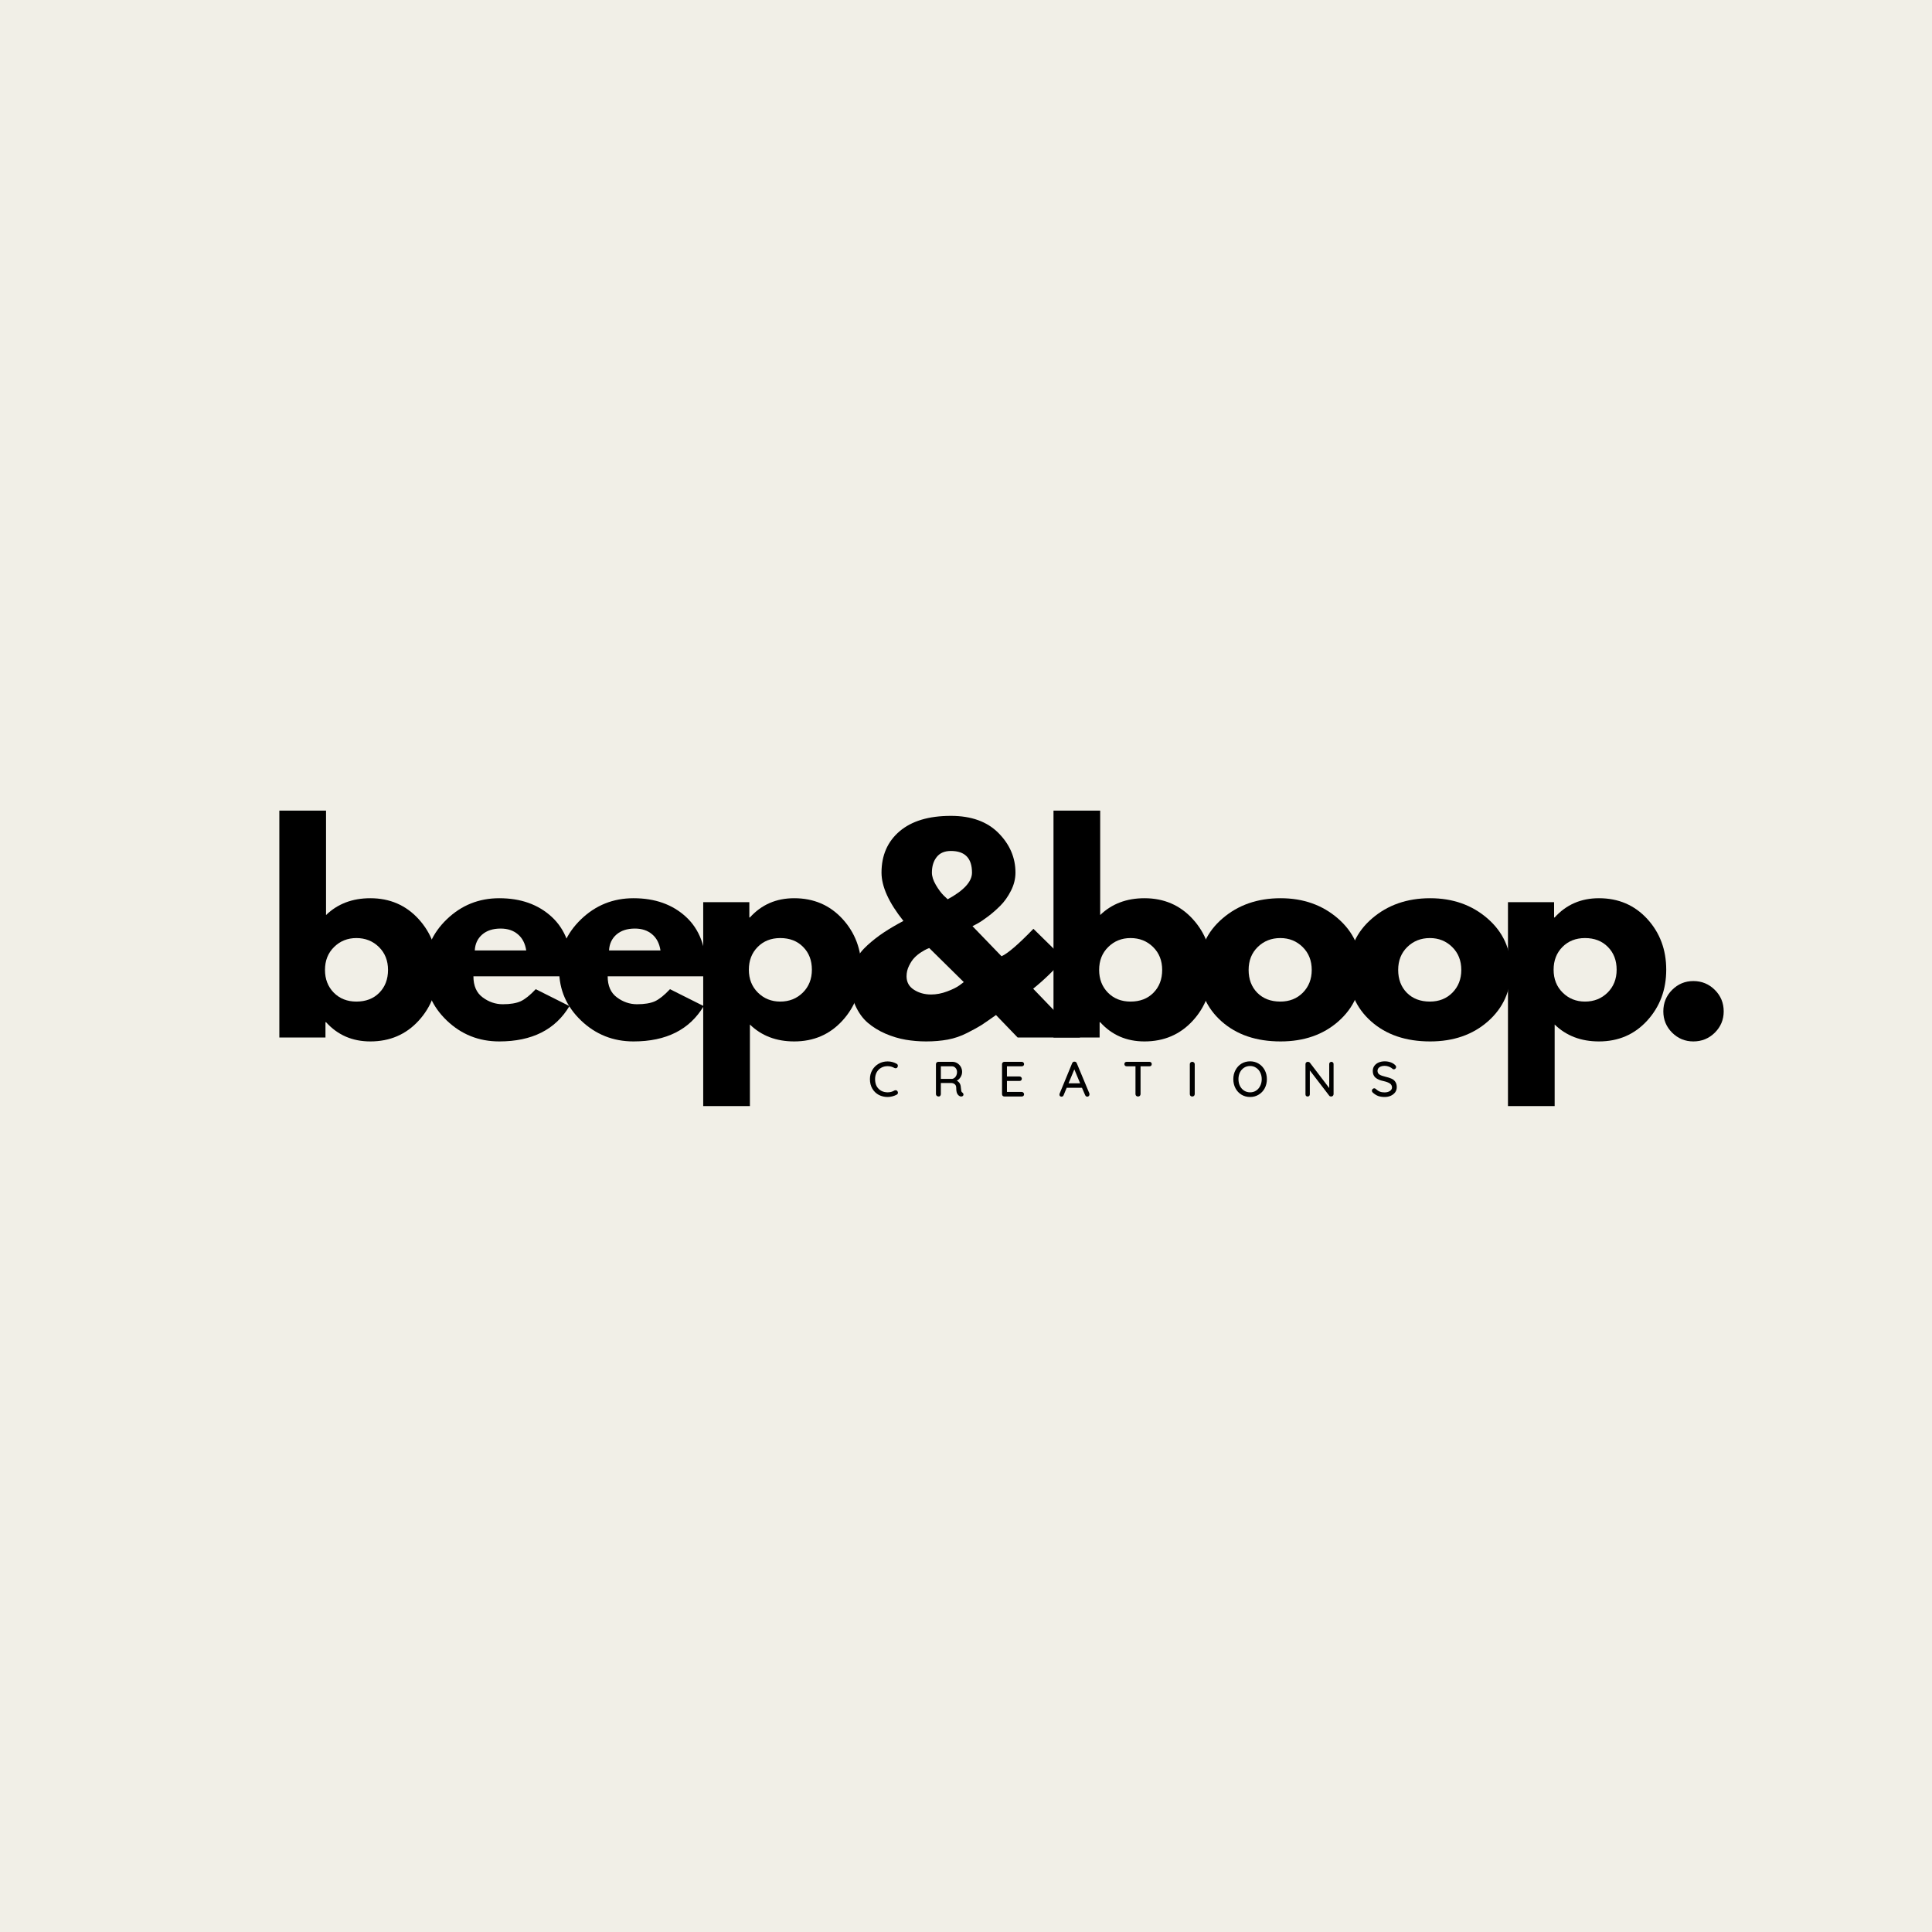<svg xmlns="http://www.w3.org/2000/svg" xmlns:xlink="http://www.w3.org/1999/xlink" width="500" zoomAndPan="magnify" viewBox="0 0 375 375" height="500" preserveAspectRatio="xMidYMid meet" version="1.0"><defs><g/></defs><rect x="-37.5" width="450" fill="#ffffff" y="-37.5" height="450" fill-opacity="1"/><rect x="-37.5" width="450" fill="#f1efe7" y="-37.5" height="450" fill-opacity="1"/><g fill="#000000" fill-opacity="1"><g transform="translate(51.142, 201.375)"><g><path d="M 30.109 -22.984 C 32.566 -20.285 33.797 -16.988 33.797 -13.094 C 33.797 -9.207 32.566 -5.926 30.109 -3.25 C 27.648 -0.57 24.523 0.766 20.734 0.766 C 17.254 0.766 14.391 -0.477 12.141 -2.969 L 12.031 -2.969 L 12.031 0 L 3.078 0 L 3.078 -44.031 L 12.141 -44.031 L 12.141 -23.766 C 14.391 -25.941 17.254 -27.031 20.734 -27.031 C 24.523 -27.031 27.648 -25.68 30.109 -22.984 Z M 22.469 -8.672 C 23.602 -9.816 24.172 -11.297 24.172 -13.109 C 24.172 -14.922 23.582 -16.406 22.406 -17.562 C 21.227 -18.719 19.77 -19.297 18.031 -19.297 C 16.32 -19.297 14.879 -18.719 13.703 -17.562 C 12.523 -16.406 11.938 -14.922 11.938 -13.109 C 11.938 -11.336 12.504 -9.867 13.641 -8.703 C 14.785 -7.547 16.25 -6.969 18.031 -6.969 C 19.863 -6.969 21.344 -7.535 22.469 -8.672 Z M 22.469 -8.672 "/></g></g></g><g fill="#000000" fill-opacity="1"><g transform="translate(81.297, 201.375)"><g><path d="M 29.641 -11.875 L 10.594 -11.875 C 10.594 -10.031 11.191 -8.664 12.391 -7.781 C 13.586 -6.895 14.883 -6.453 16.281 -6.453 C 17.75 -6.453 18.91 -6.645 19.766 -7.031 C 20.617 -7.426 21.594 -8.207 22.688 -9.375 L 29.234 -6.094 C 26.504 -1.52 21.961 0.766 15.609 0.766 C 11.648 0.766 8.254 -0.586 5.422 -3.297 C 2.586 -6.016 1.172 -9.285 1.172 -13.109 C 1.172 -16.93 2.586 -20.207 5.422 -22.938 C 8.254 -25.664 11.648 -27.031 15.609 -27.031 C 19.773 -27.031 23.164 -25.828 25.781 -23.422 C 28.395 -21.016 29.703 -17.578 29.703 -13.109 C 29.703 -12.492 29.68 -12.082 29.641 -11.875 Z M 10.859 -16.891 L 20.844 -16.891 C 20.633 -18.254 20.094 -19.301 19.219 -20.031 C 18.352 -20.77 17.238 -21.141 15.875 -21.141 C 14.375 -21.141 13.176 -20.75 12.281 -19.969 C 11.395 -19.188 10.922 -18.16 10.859 -16.891 Z M 10.859 -16.891 "/></g></g></g><g fill="#000000" fill-opacity="1"><g transform="translate(107.356, 201.375)"><g><path d="M 29.641 -11.875 L 10.594 -11.875 C 10.594 -10.031 11.191 -8.664 12.391 -7.781 C 13.586 -6.895 14.883 -6.453 16.281 -6.453 C 17.75 -6.453 18.91 -6.645 19.766 -7.031 C 20.617 -7.426 21.594 -8.207 22.688 -9.375 L 29.234 -6.094 C 26.504 -1.52 21.961 0.766 15.609 0.766 C 11.648 0.766 8.254 -0.586 5.422 -3.297 C 2.586 -6.016 1.172 -9.285 1.172 -13.109 C 1.172 -16.93 2.586 -20.207 5.422 -22.938 C 8.254 -25.664 11.648 -27.031 15.609 -27.031 C 19.773 -27.031 23.164 -25.828 25.781 -23.422 C 28.395 -21.016 29.703 -17.578 29.703 -13.109 C 29.703 -12.492 29.68 -12.082 29.641 -11.875 Z M 10.859 -16.891 L 20.844 -16.891 C 20.633 -18.254 20.094 -19.301 19.219 -20.031 C 18.352 -20.77 17.238 -21.141 15.875 -21.141 C 14.375 -21.141 13.176 -20.75 12.281 -19.969 C 11.395 -19.188 10.922 -18.16 10.859 -16.891 Z M 10.859 -16.891 "/></g></g></g><g fill="#000000" fill-opacity="1"><g transform="translate(133.415, 201.375)"><g><path d="M 30.109 -23.016 C 32.566 -20.336 33.797 -17.051 33.797 -13.156 C 33.797 -9.27 32.566 -5.977 30.109 -3.281 C 27.648 -0.582 24.523 0.766 20.734 0.766 C 17.254 0.766 14.391 -0.328 12.141 -2.516 L 12.141 13.312 L 3.078 13.312 L 3.078 -26.266 L 12.031 -26.266 L 12.031 -23.297 L 12.141 -23.297 C 14.391 -25.785 17.254 -27.031 20.734 -27.031 C 24.523 -27.031 27.648 -25.691 30.109 -23.016 Z M 22.406 -8.703 C 23.582 -9.867 24.172 -11.352 24.172 -13.156 C 24.172 -14.969 23.602 -16.441 22.469 -17.578 C 21.344 -18.723 19.863 -19.297 18.031 -19.297 C 16.25 -19.297 14.785 -18.719 13.641 -17.562 C 12.504 -16.406 11.938 -14.938 11.938 -13.156 C 11.938 -11.352 12.523 -9.867 13.703 -8.703 C 14.879 -7.547 16.32 -6.969 18.031 -6.969 C 19.77 -6.969 21.227 -7.547 22.406 -8.703 Z M 22.406 -8.703 "/></g></g></g><g fill="#000000" fill-opacity="1"><g transform="translate(163.57, 201.375)"><g><path d="M 1.484 -11.109 C 1.484 -12.367 1.77 -13.578 2.344 -14.734 C 2.926 -15.898 3.75 -16.961 4.812 -17.922 C 5.875 -18.879 6.945 -19.711 8.031 -20.422 C 9.125 -21.141 10.375 -21.875 11.781 -22.625 C 8.945 -26.176 7.531 -29.301 7.531 -32 C 7.531 -35.344 8.695 -38.016 11.031 -40.016 C 13.375 -42.016 16.695 -43.016 21 -43.016 C 24.957 -43.016 28.035 -41.906 30.234 -39.688 C 32.43 -37.469 33.531 -34.906 33.531 -32 C 33.531 -30.801 33.238 -29.629 32.656 -28.484 C 32.082 -27.348 31.395 -26.379 30.594 -25.578 C 29.789 -24.773 28.977 -24.066 28.156 -23.453 C 27.344 -22.836 26.645 -22.375 26.062 -22.062 L 25.188 -21.609 L 30.828 -15.766 C 32.055 -16.316 34.117 -18.094 37.016 -21.094 L 42.953 -15.266 C 41.047 -13.078 39.051 -11.145 36.969 -9.469 L 46.078 0 L 33.953 0 L 29.75 -4.359 C 28.445 -3.43 27.488 -2.77 26.875 -2.375 C 26.258 -1.988 25.348 -1.488 24.141 -0.875 C 22.93 -0.258 21.688 0.164 20.406 0.406 C 19.125 0.645 17.719 0.766 16.188 0.766 C 14.852 0.766 13.535 0.656 12.234 0.438 C 10.941 0.219 9.633 -0.172 8.312 -0.734 C 7 -1.305 5.848 -2.016 4.859 -2.859 C 3.867 -3.711 3.055 -4.848 2.422 -6.266 C 1.797 -7.68 1.484 -9.297 1.484 -11.109 Z M 21 -36.203 C 19.77 -36.203 18.848 -35.805 18.234 -35.016 C 17.617 -34.234 17.312 -33.227 17.312 -32 C 17.312 -31.281 17.566 -30.484 18.078 -29.609 C 18.586 -28.742 19.098 -28.055 19.609 -27.547 L 20.375 -26.828 C 23.52 -28.535 25.094 -30.258 25.094 -32 C 25.094 -34.801 23.727 -36.203 21 -36.203 Z M 23.5 -10.75 L 16.797 -17.359 C 16.691 -17.328 16.535 -17.266 16.328 -17.172 C 16.129 -17.086 15.77 -16.883 15.25 -16.562 C 14.738 -16.238 14.297 -15.879 13.922 -15.484 C 13.547 -15.098 13.195 -14.578 12.875 -13.922 C 12.551 -13.273 12.391 -12.594 12.391 -11.875 C 12.391 -10.75 12.867 -9.879 13.828 -9.266 C 14.785 -8.648 15.895 -8.344 17.156 -8.344 C 18.176 -8.344 19.211 -8.539 20.266 -8.938 C 21.328 -9.332 22.133 -9.734 22.688 -10.141 Z M 23.5 -10.75 "/></g></g></g><g fill="#000000" fill-opacity="1"><g transform="translate(201.405, 201.375)"><g><path d="M 30.109 -22.984 C 32.566 -20.285 33.797 -16.988 33.797 -13.094 C 33.797 -9.207 32.566 -5.926 30.109 -3.25 C 27.648 -0.57 24.523 0.766 20.734 0.766 C 17.254 0.766 14.391 -0.477 12.141 -2.969 L 12.031 -2.969 L 12.031 0 L 3.078 0 L 3.078 -44.031 L 12.141 -44.031 L 12.141 -23.766 C 14.391 -25.941 17.254 -27.031 20.734 -27.031 C 24.523 -27.031 27.648 -25.68 30.109 -22.984 Z M 22.469 -8.672 C 23.602 -9.816 24.172 -11.297 24.172 -13.109 C 24.172 -14.922 23.582 -16.406 22.406 -17.562 C 21.227 -18.719 19.77 -19.297 18.031 -19.297 C 16.32 -19.297 14.879 -18.719 13.703 -17.562 C 12.523 -16.406 11.938 -14.922 11.938 -13.109 C 11.938 -11.336 12.504 -9.867 13.641 -8.703 C 14.785 -7.547 16.25 -6.969 18.031 -6.969 C 19.863 -6.969 21.344 -7.535 22.469 -8.672 Z M 22.469 -8.672 "/></g></g></g><g fill="#000000" fill-opacity="1"><g transform="translate(231.56, 201.375)"><g><path d="M 5.547 -3.125 C 2.629 -5.719 1.172 -9.047 1.172 -13.109 C 1.172 -17.172 2.691 -20.504 5.734 -23.109 C 8.773 -25.723 12.531 -27.031 17 -27.031 C 21.406 -27.031 25.117 -25.719 28.141 -23.094 C 31.16 -20.469 32.672 -17.141 32.672 -13.109 C 32.672 -9.078 31.191 -5.754 28.234 -3.141 C 25.285 -0.535 21.539 0.766 17 0.766 C 12.289 0.766 8.473 -0.531 5.547 -3.125 Z M 12.562 -17.562 C 11.383 -16.406 10.797 -14.922 10.797 -13.109 C 10.797 -11.297 11.359 -9.816 12.484 -8.672 C 13.617 -7.535 15.109 -6.969 16.953 -6.969 C 18.723 -6.969 20.18 -7.547 21.328 -8.703 C 22.473 -9.867 23.047 -11.336 23.047 -13.109 C 23.047 -14.922 22.457 -16.406 21.281 -17.562 C 20.102 -18.719 18.66 -19.297 16.953 -19.297 C 15.211 -19.297 13.75 -18.719 12.562 -17.562 Z M 12.562 -17.562 "/></g></g></g><g fill="#000000" fill-opacity="1"><g transform="translate(260.589, 201.375)"><g><path d="M 5.547 -3.125 C 2.629 -5.719 1.172 -9.047 1.172 -13.109 C 1.172 -17.172 2.691 -20.504 5.734 -23.109 C 8.773 -25.723 12.531 -27.031 17 -27.031 C 21.406 -27.031 25.117 -25.719 28.141 -23.094 C 31.16 -20.469 32.672 -17.141 32.672 -13.109 C 32.672 -9.078 31.191 -5.754 28.234 -3.141 C 25.285 -0.535 21.539 0.766 17 0.766 C 12.289 0.766 8.473 -0.531 5.547 -3.125 Z M 12.562 -17.562 C 11.383 -16.406 10.797 -14.922 10.797 -13.109 C 10.797 -11.297 11.359 -9.816 12.484 -8.672 C 13.617 -7.535 15.109 -6.969 16.953 -6.969 C 18.723 -6.969 20.18 -7.547 21.328 -8.703 C 22.473 -9.867 23.047 -11.336 23.047 -13.109 C 23.047 -14.922 22.457 -16.406 21.281 -17.562 C 20.102 -18.719 18.66 -19.297 16.953 -19.297 C 15.211 -19.297 13.75 -18.719 12.562 -17.562 Z M 12.562 -17.562 "/></g></g></g><g fill="#000000" fill-opacity="1"><g transform="translate(289.617, 201.375)"><g><path d="M 30.109 -23.016 C 32.566 -20.336 33.797 -17.051 33.797 -13.156 C 33.797 -9.27 32.566 -5.977 30.109 -3.281 C 27.648 -0.582 24.523 0.766 20.734 0.766 C 17.254 0.766 14.391 -0.328 12.141 -2.516 L 12.141 13.312 L 3.078 13.312 L 3.078 -26.266 L 12.031 -26.266 L 12.031 -23.297 L 12.141 -23.297 C 14.391 -25.785 17.254 -27.031 20.734 -27.031 C 24.523 -27.031 27.648 -25.691 30.109 -23.016 Z M 22.406 -8.703 C 23.582 -9.867 24.172 -11.352 24.172 -13.156 C 24.172 -14.969 23.602 -16.441 22.469 -17.578 C 21.344 -18.723 19.863 -19.297 18.031 -19.297 C 16.25 -19.297 14.785 -18.719 13.641 -17.562 C 12.504 -16.406 11.938 -14.938 11.938 -13.156 C 11.938 -11.352 12.523 -9.867 13.703 -8.703 C 14.879 -7.547 16.32 -6.969 18.031 -6.969 C 19.77 -6.969 21.227 -7.547 22.406 -8.703 Z M 22.406 -8.703 "/></g></g></g><g fill="#000000" fill-opacity="1"><g transform="translate(319.772, 201.375)"><g><path d="M 8.906 -10.953 C 10.539 -10.953 11.93 -10.379 13.078 -9.234 C 14.223 -8.098 14.797 -6.707 14.797 -5.062 C 14.797 -3.457 14.223 -2.082 13.078 -0.938 C 11.93 0.195 10.539 0.766 8.906 0.766 C 7.301 0.766 5.926 0.195 4.781 -0.938 C 3.645 -2.082 3.078 -3.457 3.078 -5.062 C 3.078 -6.707 3.645 -8.098 4.781 -9.234 C 5.926 -10.379 7.301 -10.953 8.906 -10.953 Z M 8.906 -10.953 "/></g></g></g><g fill="#000000" fill-opacity="1"><g transform="translate(168.447, 212.831)"><g><path d="M 5.609 -6.344 C 5.754 -6.258 5.828 -6.129 5.828 -5.953 C 5.828 -5.836 5.789 -5.734 5.719 -5.641 C 5.645 -5.535 5.539 -5.484 5.406 -5.484 C 5.312 -5.484 5.223 -5.504 5.141 -5.547 C 4.742 -5.773 4.312 -5.891 3.844 -5.891 C 3.363 -5.891 2.938 -5.781 2.562 -5.562 C 2.195 -5.352 1.91 -5.055 1.703 -4.672 C 1.504 -4.297 1.406 -3.863 1.406 -3.375 C 1.406 -2.832 1.508 -2.367 1.719 -1.984 C 1.938 -1.609 2.227 -1.316 2.594 -1.109 C 2.969 -0.91 3.383 -0.812 3.844 -0.812 C 4.32 -0.812 4.754 -0.926 5.141 -1.156 C 5.211 -1.195 5.297 -1.219 5.391 -1.219 C 5.535 -1.219 5.648 -1.16 5.734 -1.047 C 5.805 -0.953 5.844 -0.848 5.844 -0.734 C 5.844 -0.66 5.82 -0.586 5.781 -0.516 C 5.738 -0.453 5.68 -0.398 5.609 -0.359 C 5.359 -0.223 5.078 -0.113 4.766 -0.031 C 4.453 0.051 4.145 0.094 3.844 0.094 C 3.227 0.094 2.656 -0.039 2.125 -0.312 C 1.602 -0.594 1.188 -0.992 0.875 -1.516 C 0.562 -2.047 0.406 -2.664 0.406 -3.375 C 0.406 -4.02 0.555 -4.602 0.859 -5.125 C 1.16 -5.645 1.57 -6.055 2.094 -6.359 C 2.613 -6.66 3.195 -6.812 3.844 -6.812 C 4.469 -6.812 5.055 -6.656 5.609 -6.344 Z M 5.609 -6.344 "/></g></g></g><g fill="#000000" fill-opacity="1"><g transform="translate(180.87, 212.831)"><g><path d="M 5.922 -0.766 C 5.992 -0.723 6.047 -0.664 6.078 -0.594 C 6.117 -0.531 6.141 -0.461 6.141 -0.391 C 6.141 -0.254 6.094 -0.156 6 -0.094 C 5.914 -0.031 5.816 0 5.703 0 C 5.578 0 5.473 -0.023 5.391 -0.078 C 5.191 -0.18 5.031 -0.352 4.906 -0.594 C 4.789 -0.844 4.734 -1.207 4.734 -1.688 C 4.734 -2.008 4.633 -2.242 4.438 -2.391 C 4.25 -2.547 4.004 -2.625 3.703 -2.625 L 1.75 -2.625 L 1.75 -0.469 C 1.75 -0.332 1.707 -0.219 1.625 -0.125 C 1.551 -0.039 1.457 0 1.344 0 C 1.188 0 1.055 -0.039 0.953 -0.125 C 0.848 -0.219 0.797 -0.332 0.797 -0.469 L 0.797 -6.281 C 0.797 -6.406 0.836 -6.508 0.922 -6.594 C 1.016 -6.688 1.129 -6.734 1.266 -6.734 L 3.969 -6.734 C 4.312 -6.734 4.625 -6.648 4.906 -6.484 C 5.195 -6.316 5.43 -6.082 5.609 -5.781 C 5.785 -5.477 5.875 -5.145 5.875 -4.781 C 5.875 -4.414 5.773 -4.078 5.578 -3.766 C 5.391 -3.453 5.145 -3.223 4.844 -3.078 C 5.082 -2.953 5.27 -2.781 5.406 -2.562 C 5.539 -2.344 5.613 -2.086 5.625 -1.797 C 5.656 -1.43 5.688 -1.18 5.719 -1.047 C 5.75 -0.922 5.816 -0.828 5.922 -0.766 Z M 3.953 -3.422 C 4.109 -3.441 4.258 -3.508 4.406 -3.625 C 4.551 -3.738 4.664 -3.891 4.75 -4.078 C 4.844 -4.273 4.891 -4.5 4.891 -4.75 C 4.891 -5.051 4.797 -5.312 4.609 -5.531 C 4.422 -5.75 4.191 -5.859 3.922 -5.859 L 1.75 -5.859 L 1.75 -3.422 Z M 3.953 -3.422 "/></g></g></g><g fill="#000000" fill-opacity="1"><g transform="translate(193.697, 212.831)"><g><path d="M 4.609 -0.891 C 4.742 -0.891 4.852 -0.844 4.938 -0.75 C 5.031 -0.656 5.078 -0.551 5.078 -0.438 C 5.078 -0.301 5.031 -0.191 4.938 -0.109 C 4.852 -0.035 4.742 0 4.609 0 L 1.266 0 C 1.129 0 1.016 -0.039 0.922 -0.125 C 0.836 -0.219 0.797 -0.332 0.797 -0.469 L 0.797 -6.281 C 0.797 -6.406 0.836 -6.508 0.922 -6.594 C 1.016 -6.688 1.129 -6.734 1.266 -6.734 L 4.609 -6.734 C 4.742 -6.734 4.852 -6.691 4.938 -6.609 C 5.031 -6.523 5.078 -6.414 5.078 -6.281 C 5.078 -6.156 5.031 -6.051 4.938 -5.969 C 4.852 -5.895 4.742 -5.859 4.609 -5.859 L 1.75 -5.859 L 1.75 -3.891 L 4.172 -3.891 C 4.305 -3.891 4.414 -3.848 4.5 -3.766 C 4.594 -3.68 4.641 -3.578 4.641 -3.453 C 4.641 -3.316 4.594 -3.207 4.5 -3.125 C 4.414 -3.051 4.305 -3.016 4.172 -3.016 L 1.75 -3.016 L 1.75 -0.891 Z M 4.609 -0.891 "/></g></g></g><g fill="#000000" fill-opacity="1"><g transform="translate(205.465, 212.831)"><g><path d="M 5.984 -0.594 C 5.992 -0.539 6 -0.477 6 -0.406 C 6 -0.281 5.957 -0.176 5.875 -0.094 C 5.789 -0.008 5.691 0.031 5.578 0.031 C 5.484 0.031 5.398 0.004 5.328 -0.047 C 5.254 -0.109 5.195 -0.188 5.156 -0.281 L 4.547 -1.688 L 1.578 -1.688 L 0.984 -0.266 C 0.953 -0.172 0.898 -0.098 0.828 -0.047 C 0.754 0.004 0.676 0.031 0.594 0.031 C 0.457 0.031 0.352 -0.004 0.281 -0.078 C 0.207 -0.148 0.172 -0.242 0.172 -0.359 C 0.172 -0.391 0.176 -0.441 0.188 -0.516 L 2.641 -6.469 C 2.691 -6.57 2.754 -6.648 2.828 -6.703 C 2.91 -6.754 3.004 -6.773 3.109 -6.766 C 3.203 -6.766 3.285 -6.738 3.359 -6.688 C 3.441 -6.633 3.5 -6.562 3.531 -6.469 Z M 1.938 -2.562 L 4.188 -2.562 L 3.062 -5.266 Z M 1.938 -2.562 "/></g></g></g><g fill="#000000" fill-opacity="1"><g transform="translate(217.927, 212.831)"><g><path d="M 5.172 -6.734 C 5.305 -6.734 5.414 -6.691 5.5 -6.609 C 5.582 -6.535 5.625 -6.43 5.625 -6.297 C 5.625 -6.16 5.582 -6.051 5.5 -5.969 C 5.414 -5.895 5.305 -5.859 5.172 -5.859 L 3.453 -5.859 L 3.453 -0.469 C 3.453 -0.332 3.406 -0.219 3.312 -0.125 C 3.219 -0.039 3.102 0 2.969 0 C 2.82 0 2.703 -0.039 2.609 -0.125 C 2.516 -0.219 2.469 -0.332 2.469 -0.469 L 2.469 -5.859 L 0.766 -5.859 C 0.629 -5.859 0.52 -5.898 0.438 -5.984 C 0.352 -6.066 0.312 -6.172 0.312 -6.297 C 0.312 -6.43 0.352 -6.535 0.438 -6.609 C 0.52 -6.691 0.629 -6.734 0.766 -6.734 Z M 5.172 -6.734 "/></g></g></g><g fill="#000000" fill-opacity="1"><g transform="translate(230.147, 212.831)"><g><path d="M 1.75 -0.469 C 1.75 -0.332 1.703 -0.219 1.609 -0.125 C 1.516 -0.039 1.398 0 1.266 0 C 1.129 0 1.016 -0.039 0.922 -0.125 C 0.836 -0.219 0.797 -0.332 0.797 -0.469 L 0.797 -6.281 C 0.797 -6.406 0.836 -6.508 0.922 -6.594 C 1.016 -6.688 1.133 -6.734 1.281 -6.734 C 1.406 -6.734 1.516 -6.688 1.609 -6.594 C 1.703 -6.508 1.75 -6.406 1.75 -6.281 Z M 1.75 -0.469 "/></g></g></g><g fill="#000000" fill-opacity="1"><g transform="translate(238.979, 212.831)"><g><path d="M 6.922 -3.375 C 6.922 -2.719 6.781 -2.125 6.5 -1.594 C 6.219 -1.07 5.828 -0.66 5.328 -0.359 C 4.836 -0.055 4.285 0.094 3.672 0.094 C 3.047 0.094 2.484 -0.055 1.984 -0.359 C 1.492 -0.66 1.109 -1.07 0.828 -1.594 C 0.547 -2.125 0.406 -2.719 0.406 -3.375 C 0.406 -4.02 0.547 -4.602 0.828 -5.125 C 1.109 -5.656 1.492 -6.07 1.984 -6.375 C 2.484 -6.676 3.047 -6.828 3.672 -6.828 C 4.285 -6.828 4.836 -6.676 5.328 -6.375 C 5.828 -6.07 6.219 -5.656 6.5 -5.125 C 6.781 -4.602 6.922 -4.02 6.922 -3.375 Z M 5.922 -3.375 C 5.922 -3.852 5.82 -4.285 5.625 -4.672 C 5.438 -5.055 5.172 -5.359 4.828 -5.578 C 4.492 -5.805 4.109 -5.922 3.672 -5.922 C 3.234 -5.922 2.844 -5.812 2.5 -5.594 C 2.156 -5.375 1.883 -5.066 1.688 -4.672 C 1.5 -4.285 1.406 -3.852 1.406 -3.375 C 1.406 -2.883 1.5 -2.445 1.688 -2.062 C 1.883 -1.676 2.156 -1.367 2.5 -1.141 C 2.844 -0.922 3.234 -0.812 3.672 -0.812 C 4.109 -0.812 4.492 -0.922 4.828 -1.141 C 5.172 -1.367 5.438 -1.676 5.625 -2.062 C 5.82 -2.445 5.922 -2.883 5.922 -3.375 Z M 5.922 -3.375 "/></g></g></g><g fill="#000000" fill-opacity="1"><g transform="translate(252.596, 212.831)"><g><path d="M 5.828 -6.734 C 5.953 -6.734 6.051 -6.691 6.125 -6.609 C 6.207 -6.535 6.25 -6.438 6.25 -6.312 L 6.25 -0.469 C 6.25 -0.332 6.203 -0.219 6.109 -0.125 C 6.023 -0.039 5.914 0 5.781 0 C 5.707 0 5.641 -0.008 5.578 -0.031 C 5.516 -0.051 5.461 -0.086 5.422 -0.141 L 1.641 -5.062 L 1.641 -0.422 C 1.641 -0.297 1.598 -0.191 1.516 -0.109 C 1.43 -0.035 1.332 0 1.219 0 C 1.094 0 0.988 -0.035 0.906 -0.109 C 0.832 -0.191 0.797 -0.297 0.797 -0.422 L 0.797 -6.281 C 0.797 -6.414 0.836 -6.523 0.922 -6.609 C 1.016 -6.691 1.125 -6.734 1.25 -6.734 C 1.32 -6.734 1.395 -6.719 1.469 -6.688 C 1.539 -6.664 1.598 -6.629 1.641 -6.578 L 5.406 -1.641 L 5.406 -6.312 C 5.406 -6.438 5.445 -6.535 5.531 -6.609 C 5.613 -6.691 5.711 -6.734 5.828 -6.734 Z M 5.828 -6.734 "/></g></g></g><g fill="#000000" fill-opacity="1"><g transform="translate(265.924, 212.831)"><g><path d="M 2.844 0.094 C 2.375 0.094 1.957 0.031 1.594 -0.094 C 1.238 -0.227 0.895 -0.441 0.562 -0.734 C 0.426 -0.859 0.359 -0.992 0.359 -1.141 C 0.359 -1.254 0.406 -1.359 0.5 -1.453 C 0.594 -1.547 0.695 -1.594 0.812 -1.594 C 0.926 -1.594 1.02 -1.555 1.094 -1.484 C 1.352 -1.242 1.617 -1.066 1.891 -0.953 C 2.16 -0.848 2.469 -0.797 2.812 -0.797 C 3.219 -0.797 3.562 -0.883 3.844 -1.062 C 4.125 -1.25 4.266 -1.484 4.266 -1.766 C 4.254 -2.098 4.113 -2.352 3.844 -2.531 C 3.57 -2.719 3.156 -2.875 2.594 -3 C 1.938 -3.133 1.426 -3.352 1.062 -3.656 C 0.707 -3.969 0.531 -4.398 0.531 -4.953 C 0.531 -5.328 0.629 -5.656 0.828 -5.938 C 1.035 -6.227 1.312 -6.445 1.656 -6.594 C 2.008 -6.75 2.41 -6.828 2.859 -6.828 C 3.254 -6.828 3.629 -6.766 3.984 -6.641 C 4.336 -6.516 4.625 -6.344 4.844 -6.125 C 4.988 -6 5.062 -5.863 5.062 -5.719 C 5.062 -5.602 5.016 -5.5 4.922 -5.406 C 4.836 -5.32 4.738 -5.281 4.625 -5.281 C 4.531 -5.281 4.457 -5.301 4.406 -5.344 C 4.227 -5.52 3.992 -5.664 3.703 -5.781 C 3.41 -5.895 3.129 -5.953 2.859 -5.953 C 2.43 -5.953 2.086 -5.863 1.828 -5.688 C 1.578 -5.508 1.453 -5.273 1.453 -4.984 C 1.453 -4.672 1.578 -4.43 1.828 -4.266 C 2.086 -4.098 2.469 -3.957 2.969 -3.844 C 3.469 -3.727 3.875 -3.598 4.188 -3.453 C 4.508 -3.305 4.754 -3.098 4.922 -2.828 C 5.098 -2.566 5.188 -2.227 5.188 -1.812 C 5.188 -1.438 5.082 -1.102 4.875 -0.812 C 4.664 -0.531 4.379 -0.305 4.016 -0.141 C 3.66 0.016 3.27 0.094 2.844 0.094 Z M 2.844 0.094 "/></g></g></g></svg>